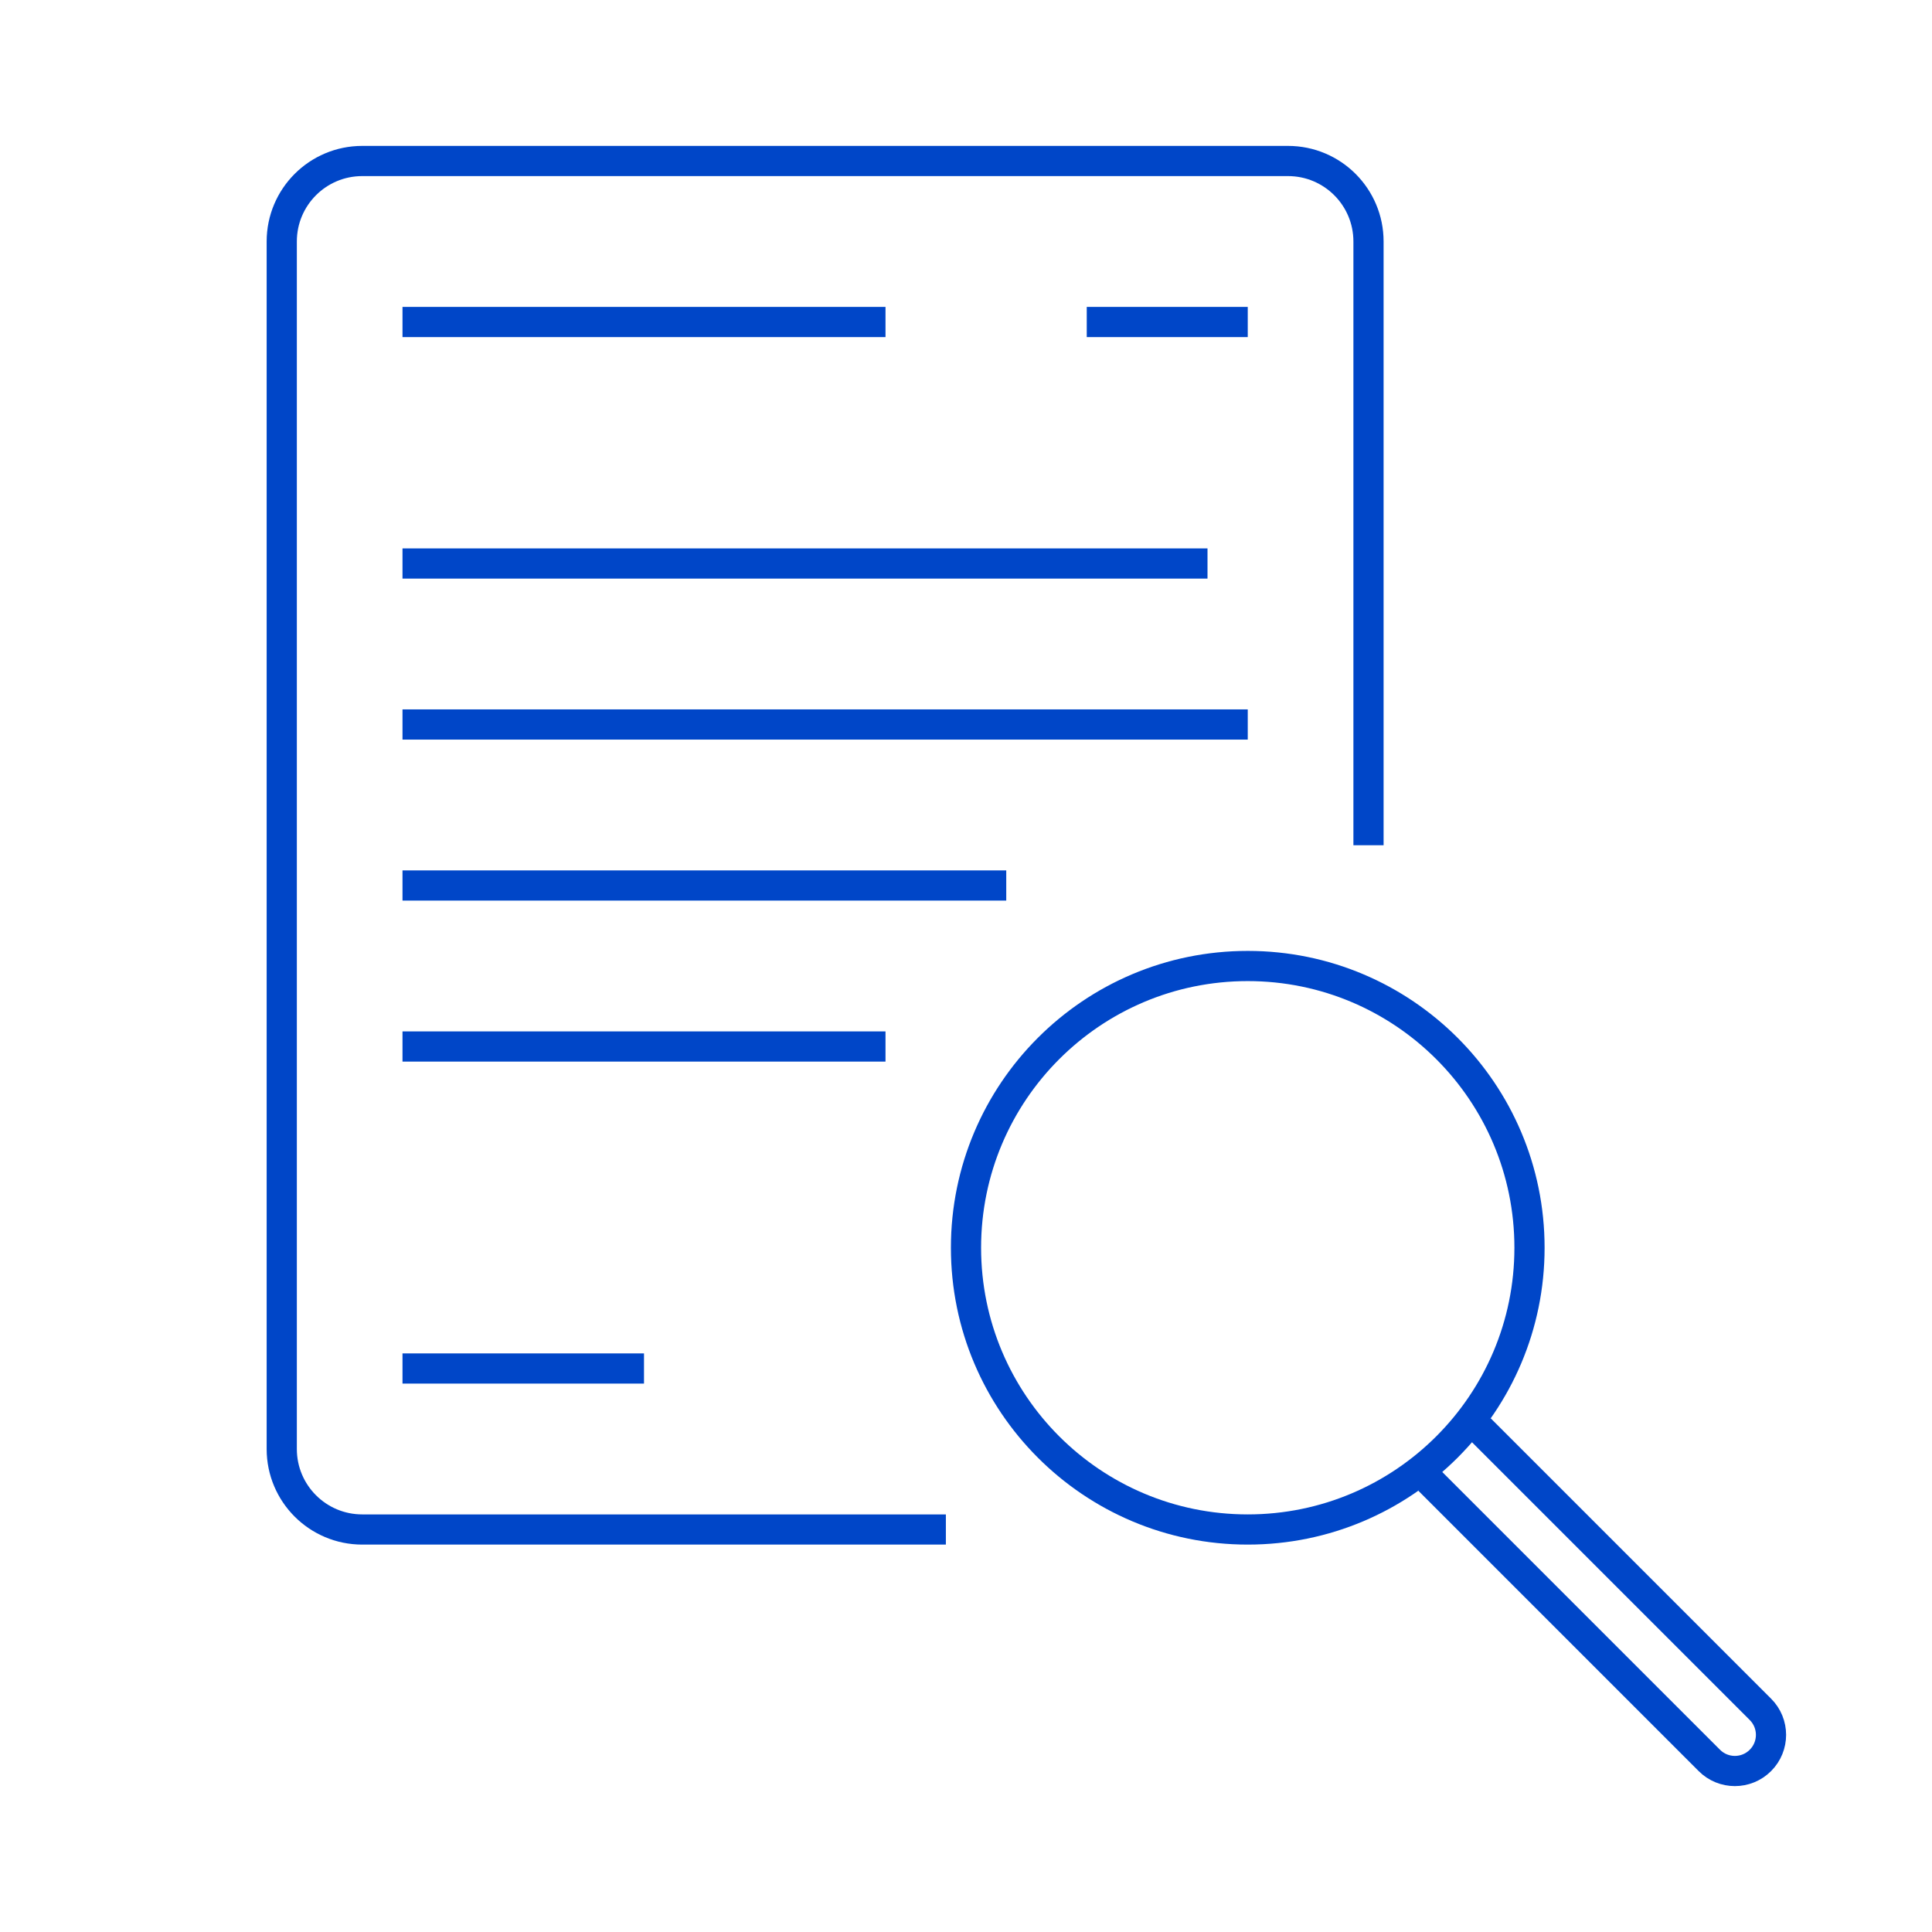 <svg width="48" height="48" viewBox="0 0 48 48" fill="none" xmlns="http://www.w3.org/2000/svg">
<path d="M23.5 38L9 38C7.895 38 7 37.105 7 36L7 6C7 4.895 7.895 4 9 4L32 4C33.105 4 34 4.895 34 6L34 21" stroke="#0046C8" stroke-width="0.75"/>
<path d="M10 8H22" stroke="#0046C8" stroke-width="0.75"/>
<path d="M27 8L31 8" stroke="#0046C8" stroke-width="0.75"/>
<path d="M10 14H30" stroke="#0046C8" stroke-width="0.75"/>
<path d="M10 18H31" stroke="#0046C8" stroke-width="0.75"/>
<path d="M10 22H25" stroke="#0046C8" stroke-width="0.75"/>
<path d="M10 26H22" stroke="#0046C8" stroke-width="0.75"/>
<path d="M10 34H16" stroke="#0046C8" stroke-width="0.75"/>
<path d="M31 38C34.866 38 38 34.866 38 31C38 27.134 34.866 24 31 24C27.134 24 24 27.134 24 31C24 34.866 27.134 38 31 38Z" stroke="#0046C8" stroke-width="0.75" stroke-miterlimit="10"/>
<path d="M35.5 36.769L42.468 43.737C42.818 44.088 43.387 44.088 43.737 43.737C44.088 43.387 44.088 42.818 43.737 42.468L36.769 35.5" stroke="#0046C8" stroke-width="0.75"/>
</svg>
